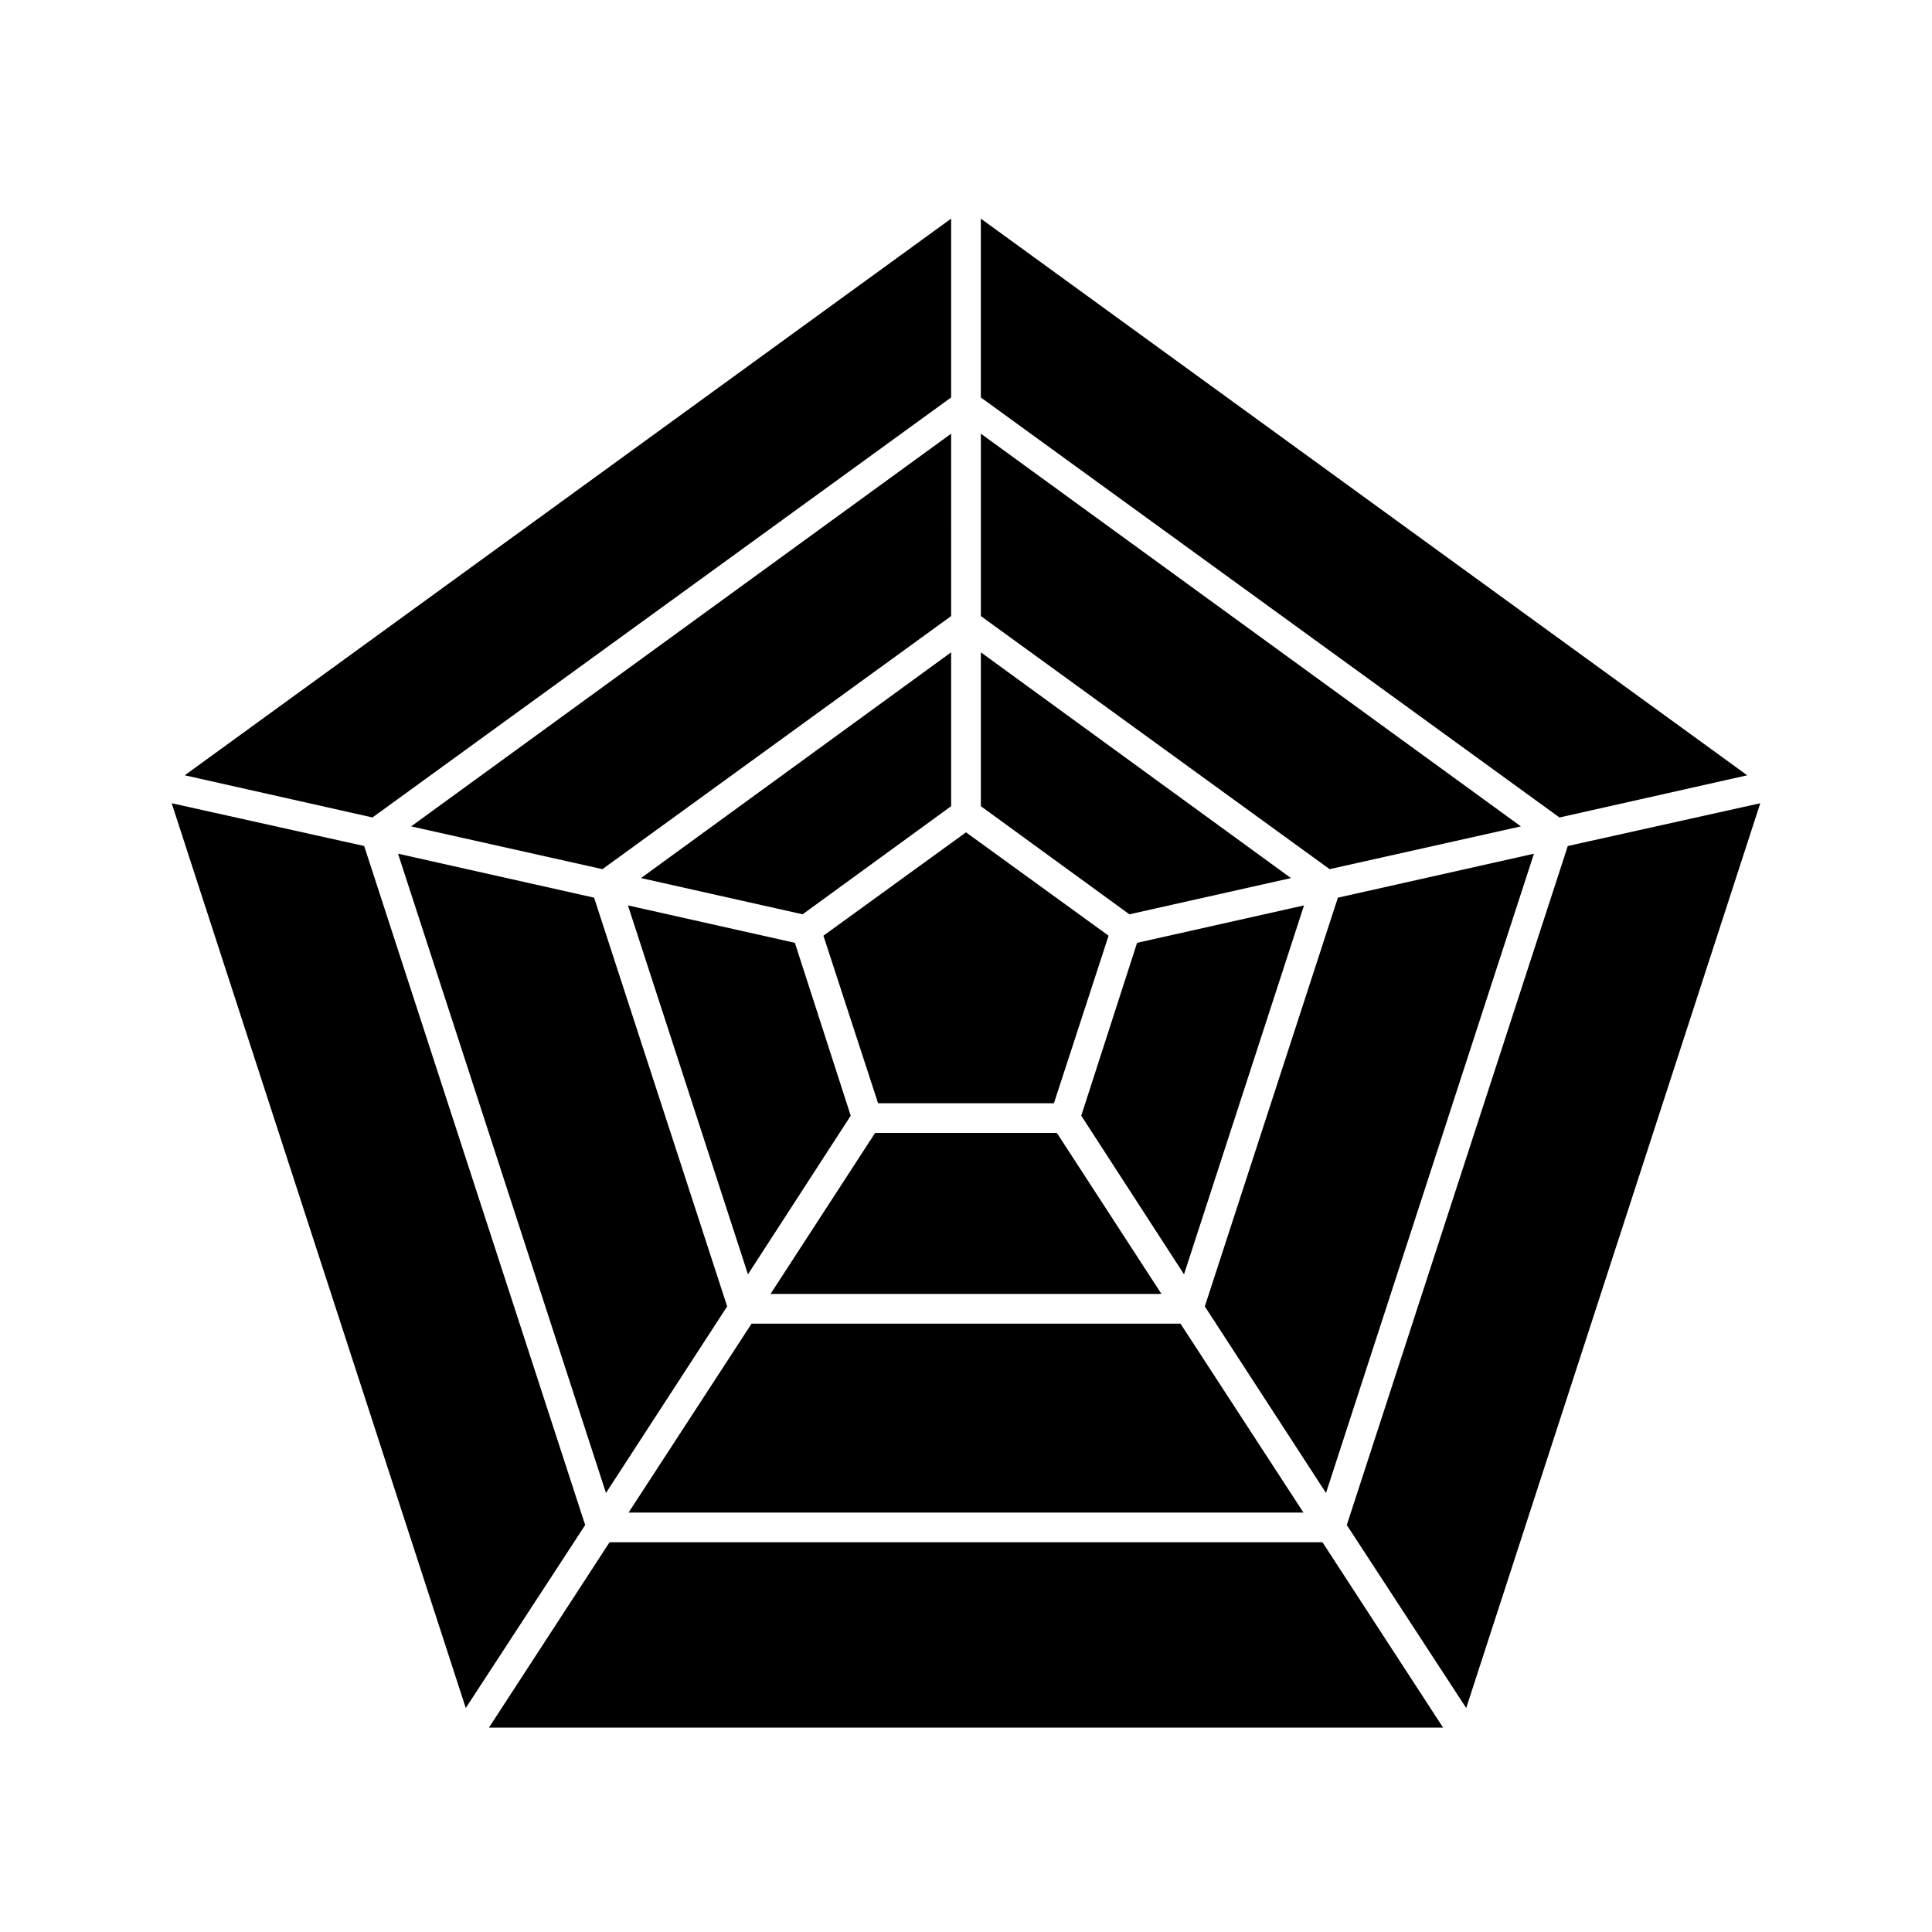 <?xml version="1.0" encoding="UTF-8"?>
<!-- Uploaded to: ICON Repo, www.svgrepo.com, Generator: ICON Repo Mixer Tools -->
<svg fill="#000000" width="800px" height="800px" version="1.1" viewBox="144 144 512 512" xmlns="http://www.w3.org/2000/svg">
 <g>
  <path d="m559.48 368.2-58.566 179.95 31.645 48.492 77.934-239.78z"/>
  <path d="m607.03 349.46-203.1-147.52v47.391l153.35 111.31z"/>
  <path d="m396.06 249.33v-47.391l-203.1 147.52 49.75 11.176z"/>
  <path d="m240.51 368.2-51.012-11.336 77.934 239.78 31.645-48.492z"/>
  <path d="m305.54 552.71-31.961 49.121h252.85l-31.961-49.121z"/>
  <path d="m550.51 370.24-51.957 11.652-35.266 108.32 32.117 49.438z"/>
  <path d="m547.05 363-143.11-104.07v48.332l92.418 67.07z"/>
  <path d="m396.06 258.93-143.11 104.07 50.695 11.336 92.418-67.07z"/>
  <path d="m304.59 539.65 32.117-49.438-35.266-108.32-51.957-11.652z"/>
  <path d="m456.84 494.78h-113.67l-32.59 50.066h178.85z"/>
  <path d="m489.58 383.94-44.242 9.918-14.797 45.812 27.234 42.039z"/>
  <path d="m486.12 376.7-82.184-59.828v40.777l39.359 28.652z"/>
  <path d="m396.06 316.87-82.184 59.828 42.824 9.602 39.359-28.652z"/>
  <path d="m310.41 383.94 31.805 97.77 27.234-42.039-14.797-45.812z"/>
  <path d="m375.91 444.24-27.711 42.668h103.6l-27.711-42.668z"/>
  <path d="m376.7 436.37h46.602l14.484-44.398-37.785-27.395-37.789 27.395z"/>
 </g>
</svg>